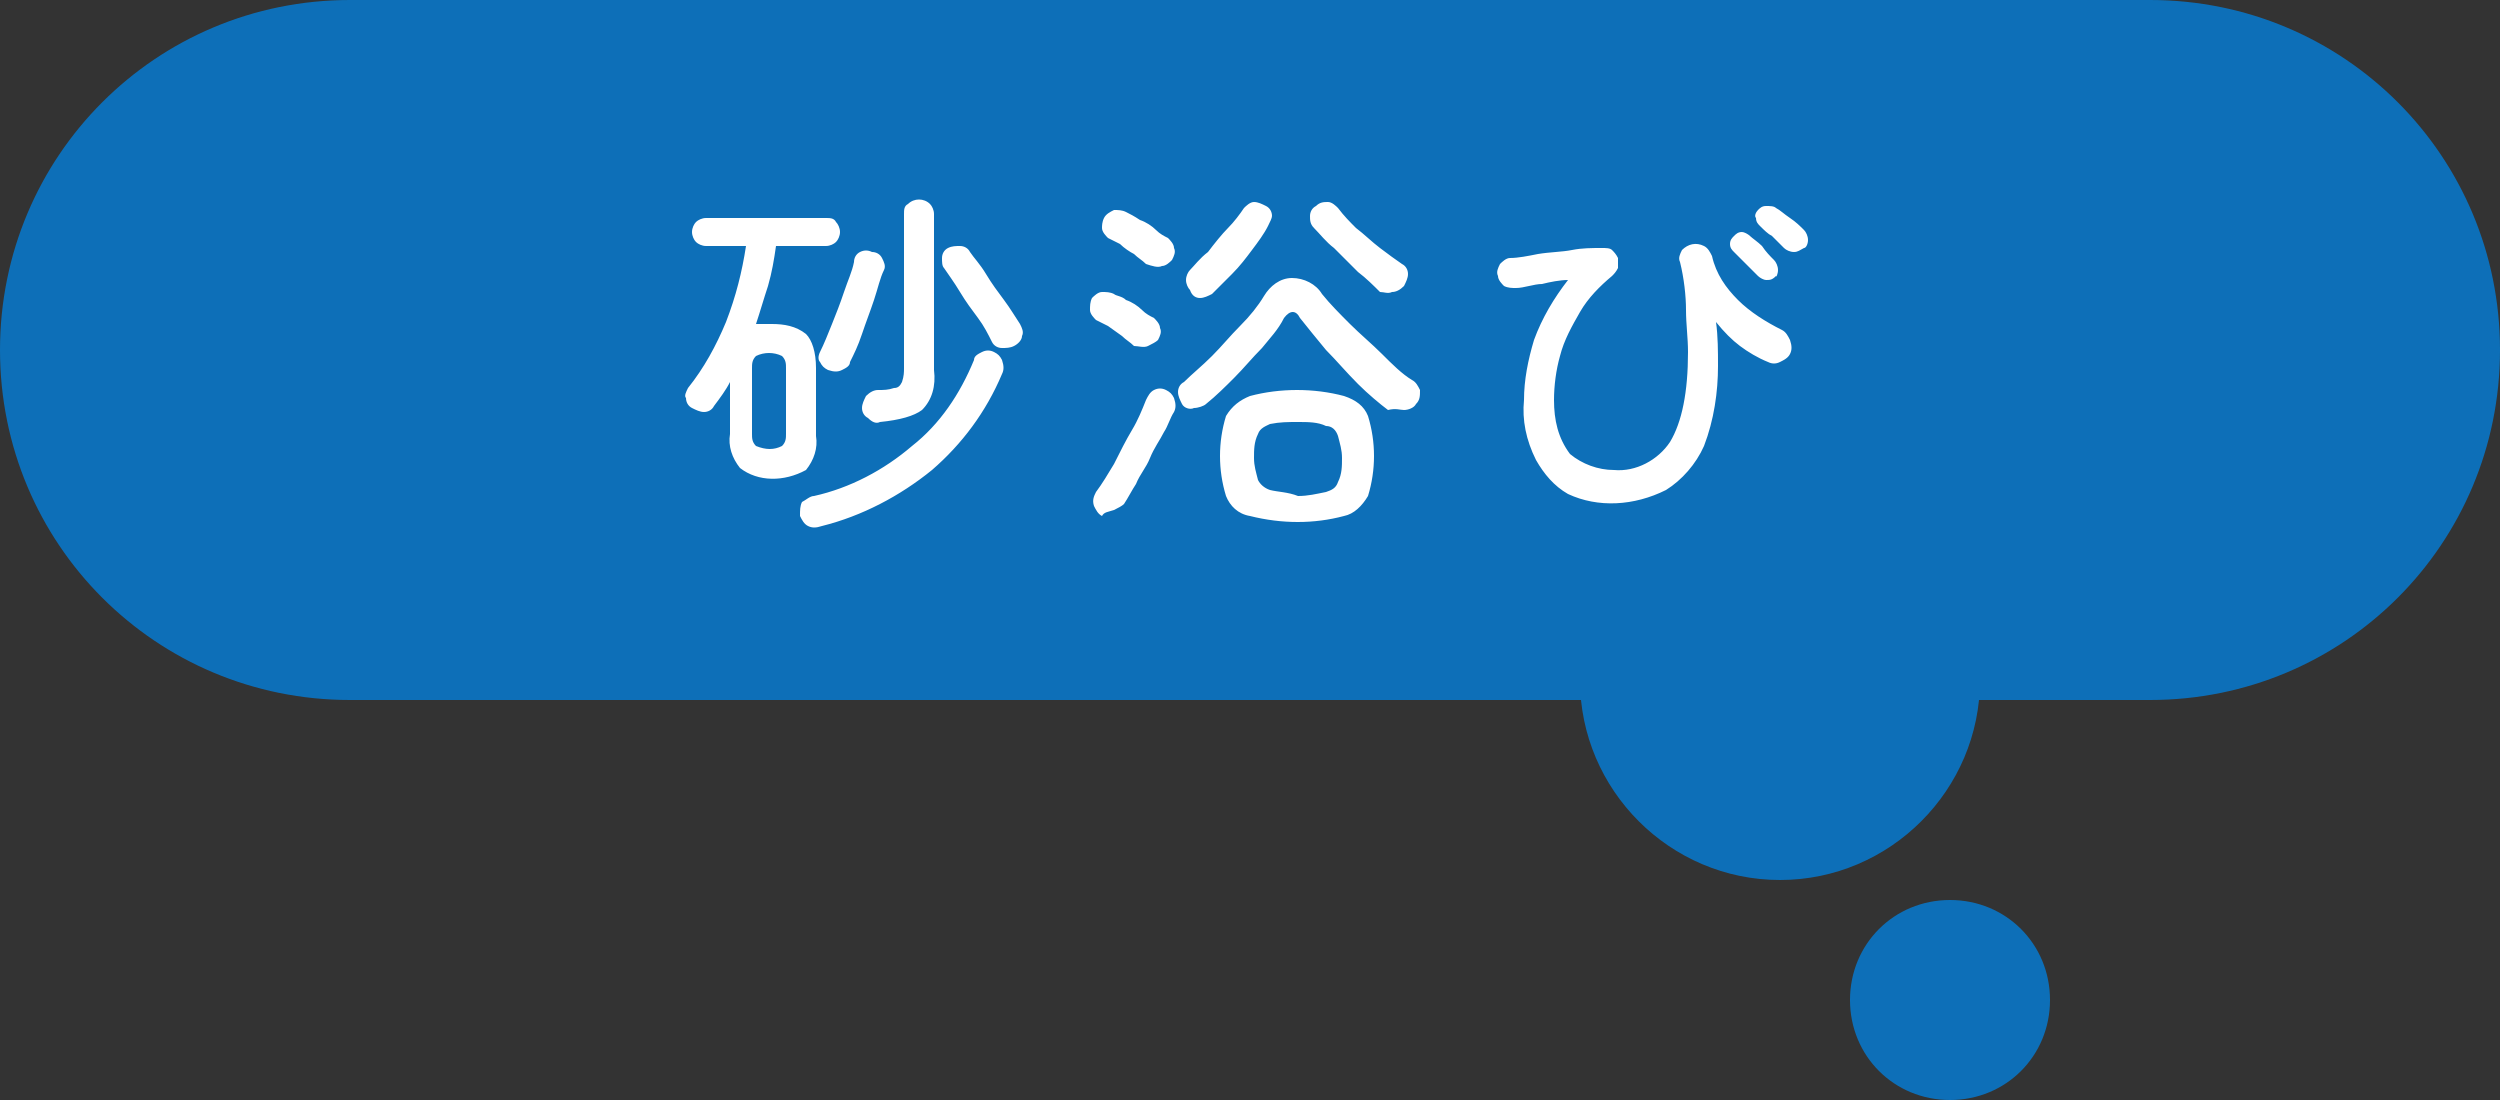 <svg version="1.1" id="_50_daily_balloon_6-pc.svg" xmlns="http://www.w3.org/2000/svg" x="0" y="0" width="125" height="55" viewBox="0 0 125 55" xml:space="preserve"><rect x="0" y="0" width="125" height="55" fill="#333333" stroke="none"/><style>.st0{fill-rule:evenodd;clip-rule:evenodd;fill:#0d6fb8}</style><path class="st0" d="M17.5 0h90c9.7 0 17.5 7.8 17.5 17.5S117.2 35 107.5 35h-90C7.8 35 0 27.2 0 17.5S7.8 0 17.5 0zm80 45c-2.8 0-5 2.2-5 5s2.2 5 5 5 5-2.2 5-5-2.2-5-5-5z"/><path class="st0" d="M89 24c-5.5 0-10 4.5-10 10s4.5 10 10 10 10-4.5 10-10-4.5-10-10-10z"/><path id="&#x7802;&#x6D74;&#x3073;" d="M40.3 23.5c.4-.5.6-1.1.5-1.7v-3.4c0-.8-.2-1.4-.5-1.7-.5-.4-1.1-.5-1.7-.5h-.8c.2-.6.4-1.3.6-1.9.2-.7.3-1.3.4-2h2.5c.2 0 .4-.1.5-.2.1-.1.2-.3.2-.5s-.1-.4-.2-.5c-.1-.2-.3-.2-.5-.2h-6c-.2 0-.4.1-.5.2-.1.1-.2.3-.2.5s.1.4.2.5c.1.1.3.2.5.2h2c-.2 1.3-.5 2.5-1 3.8-.5 1.2-1.1 2.3-1.9 3.3-.1.2-.2.4-.1.5 0 .2.1.4.3.5.2.1.4.2.6.2.2 0 .4-.1.5-.3.3-.4.6-.8.8-1.2v2.6c-.1.6.1 1.2.5 1.7.9.7 2.2.7 3.3.1zm6.3 0c1.5-1.3 2.7-2.9 3.5-4.8.1-.2.1-.4 0-.7-.1-.2-.2-.3-.4-.4-.2-.1-.4-.1-.6 0-.2.1-.4.2-.4.4-.7 1.7-1.7 3.2-3.1 4.3-1.4 1.2-3.1 2.1-4.9 2.5-.2 0-.4.2-.6.3-.1.2-.1.4-.1.7.1.2.2.4.4.5.2.1.4.1.7 0 2-.5 3.9-1.5 5.5-2.8zm-.5-3c.5-.5.7-1.2.6-2v-7.8c0-.2-.1-.4-.2-.5-.3-.3-.8-.3-1.1 0-.2.1-.2.3-.2.5v7.7c0 .2 0 .4-.1.7-.1.2-.2.3-.4.3-.3.1-.5.1-.8.1-.2 0-.4.1-.6.3-.1.2-.2.4-.2.6 0 .2.1.4.3.5.2.2.4.3.6.2 1-.1 1.7-.3 2.1-.6zm-4-2c.2-.1.4-.2.4-.4.2-.4.4-.8.6-1.4s.4-1.1.6-1.7.3-1.1.5-1.5c.1-.2 0-.4-.1-.6-.1-.2-.3-.3-.5-.3-.2-.1-.4-.1-.6 0-.2.1-.3.3-.3.5-.1.5-.3.9-.5 1.5s-.4 1.1-.6 1.6c-.2.5-.4 1-.6 1.4-.1.2-.1.4 0 .5.1.2.2.3.4.4.3.1.5.1.7 0zm9-1.7c.1-.2 0-.4-.1-.6-.2-.3-.5-.8-.8-1.2s-.6-.8-.9-1.3-.6-.8-.8-1.1c-.1-.2-.3-.3-.5-.3s-.4 0-.6.1c-.2.1-.3.3-.3.5s0 .4.1.5c.2.3.5.7.8 1.2s.6.9.9 1.3c.3.4.5.8.7 1.2.1.2.3.3.5.3s.4 0 .6-.1c.2-.1.4-.3.4-.5zm-13.3 5.5c-.2-.2-.2-.4-.2-.6v-3.3c0-.2 0-.4.2-.6.4-.2.9-.2 1.3 0 .2.2.2.4.2.6v3.3c0 .2 0 .4-.2.6-.4.2-.8.2-1.3 0zm29.4 3.5c.5-.1.9-.5 1.2-1 .4-1.3.4-2.7 0-4-.2-.5-.6-.8-1.2-1-1.5-.4-3.2-.4-4.7 0-.5.2-.9.5-1.2 1-.4 1.3-.4 2.7 0 4 .2.5.6.9 1.2 1 1.6.4 3.2.4 4.7 0zm3-5.3c.2 0 .5-.1.6-.3.2-.2.2-.4.2-.7-.1-.2-.2-.4-.4-.5-.5-.3-1-.8-1.5-1.3s-1.1-1-1.6-1.5-1-1-1.4-1.5c-.3-.5-.9-.8-1.5-.8s-1.1.4-1.4.9c-.3.5-.7 1-1.2 1.5s-.9 1-1.4 1.5c-.5.5-1 .9-1.4 1.3-.2.1-.3.3-.3.5s.1.4.2.6c.1.2.4.3.6.2.2 0 .5-.1.6-.2.5-.4 1-.9 1.4-1.3.5-.5.9-1 1.4-1.5.4-.5.8-.9 1.1-1.5.3-.4.6-.4.8 0 .4.5.8 1 1.3 1.6.5.5 1 1.1 1.6 1.7.5.5 1.1 1 1.5 1.3.4-.1.6 0 .8 0zm-6.7 4c-.3-.1-.5-.3-.6-.5-.1-.4-.2-.7-.2-1.1 0-.4 0-.8.2-1.2.1-.3.4-.4.6-.5.5-.1.9-.1 1.4-.1.5 0 1 0 1.4.2.3 0 .5.2.6.5.1.4.2.7.2 1.1 0 .4 0 .8-.2 1.2-.1.3-.3.4-.6.5-.5.1-.9.2-1.4.2-.5-.2-1-.2-1.4-.3zm-7.8 1c.2-.1.4-.2.5-.3.2-.3.4-.7.6-1 .2-.5.5-.8.7-1.3s.5-.9.7-1.3c.2-.3.3-.7.5-1 .1-.2.1-.4 0-.7-.1-.2-.2-.3-.4-.4-.2-.1-.4-.1-.6 0-.2.1-.3.3-.4.5-.2.5-.4 1-.7 1.5-.3.5-.6 1.1-.9 1.7-.3.5-.6 1-.9 1.4-.1.2-.2.4-.1.7.1.2.2.4.4.5.1-.2.3-.2.6-.3zm13.9-10.9c.2 0 .4-.1.6-.3.1-.2.2-.4.2-.6 0-.2-.1-.4-.3-.5-.3-.2-.7-.5-1.1-.8-.4-.3-.8-.7-1.2-1-.3-.3-.6-.6-.9-1-.1-.1-.3-.3-.5-.3s-.4 0-.6.2c-.2.1-.3.3-.3.5s0 .4.2.6c.3.3.6.7 1 1l1.2 1.2c.4.3.8.7 1.1 1 .2 0 .4.1.6 0zm-9.6.3c.2 0 .4-.1.6-.2l1-1c.4-.4.7-.8 1-1.2.3-.4.6-.8.8-1.2.1-.2.2-.4.2-.5 0-.2-.1-.4-.3-.5-.2-.1-.4-.2-.6-.2-.2 0-.4.2-.5.3-.2.3-.5.7-.8 1s-.7.8-1 1.2c-.4.3-.7.7-.9.9-.1.1-.2.3-.2.5s.1.4.2.5c.1.3.3.4.5.4zm-1.9-1.6c.2 0 .4-.2.5-.3.1-.2.2-.4.1-.6 0-.2-.2-.4-.3-.5-.2-.1-.4-.2-.6-.4-.2-.2-.5-.4-.8-.5-.3-.2-.5-.3-.7-.4-.2-.1-.4-.1-.6-.1-.2.1-.4.2-.5.4-.1.2-.1.4-.1.5 0 .2.2.4.3.5l.6.3c.2.2.5.4.7.5.2.2.4.3.6.5.3.1.6.2.8.1zm-.7 4c.2-.1.4-.2.5-.3.1-.2.2-.4.1-.6 0-.2-.2-.4-.3-.5-.2-.1-.4-.2-.6-.4-.2-.2-.5-.4-.8-.5-.2-.2-.5-.2-.6-.3-.2-.1-.4-.1-.6-.1-.2 0-.4.2-.5.3-.1.2-.1.4-.1.6 0 .2.2.4.3.5l.6.3.7.5c.2.2.4.3.6.5.2 0 .5.1.7 0zm25.9 7.2c.8-.5 1.5-1.3 1.9-2.2.5-1.3.7-2.7.7-4 0-.7 0-1.5-.1-2.2.4.5.8.9 1.2 1.2.4.3.9.6 1.4.8.2.1.4.1.6 0 .2-.1.4-.2.5-.4.1-.2.1-.4 0-.7-.1-.2-.2-.4-.4-.5-.8-.4-1.6-.9-2.2-1.5-.6-.6-1.1-1.3-1.3-2.2-.1-.2-.2-.4-.4-.5-.4-.2-.8-.1-1.1.2-.1.2-.2.4-.1.6.2.8.3 1.7.3 2.4s.1 1.4.1 2.1c0 2-.3 3.5-.9 4.5-.6.9-1.7 1.5-2.8 1.4-.8 0-1.6-.3-2.2-.8-.6-.8-.8-1.7-.8-2.7 0-.7.1-1.5.3-2.2.2-.8.6-1.5 1-2.2.4-.7 1-1.3 1.6-1.8.1-.1.2-.2.3-.4v-.5c-.1-.2-.2-.3-.3-.4-.1-.1-.3-.1-.5-.1-.5 0-1 0-1.5.1s-1.1.1-1.7.2c-.5.1-1 .2-1.4.2-.2 0-.4.2-.5.3-.1.2-.2.4-.1.6 0 .2.2.4.3.5.2.1.4.1.6.1.4 0 .9-.2 1.3-.2.4-.1.9-.2 1.3-.2-.7.9-1.3 1.9-1.7 3-.3 1-.5 2-.5 3-.1 1 .1 2 .6 3 .4.7.9 1.3 1.6 1.7 1.5.7 3.3.6 4.9-.2zm5.6-11c0-.2-.1-.4-.2-.5-.2-.2-.4-.4-.6-.7-.2-.2-.5-.4-.6-.5-.1-.1-.3-.2-.4-.2-.2 0-.3.1-.4.2-.1.1-.2.2-.2.4s.1.3.2.4l1.2 1.2c.1.1.3.2.4.2.2 0 .3 0 .5-.2 0 .1.1-.1.1-.3zm1.5-1.5c0-.2-.1-.4-.2-.5-.2-.2-.4-.4-.7-.6-.3-.2-.5-.4-.7-.5-.1-.1-.3-.1-.5-.1s-.3.1-.4.2c-.1.1-.2.3-.1.4 0 .2.1.3.2.4.2.2.4.4.6.5l.6.6c.1.1.3.2.5.2s.3-.1.5-.2c.1 0 .2-.2.2-.4z" fill-rule="evenodd" clip-rule="evenodd" fill="#fff"/></svg>